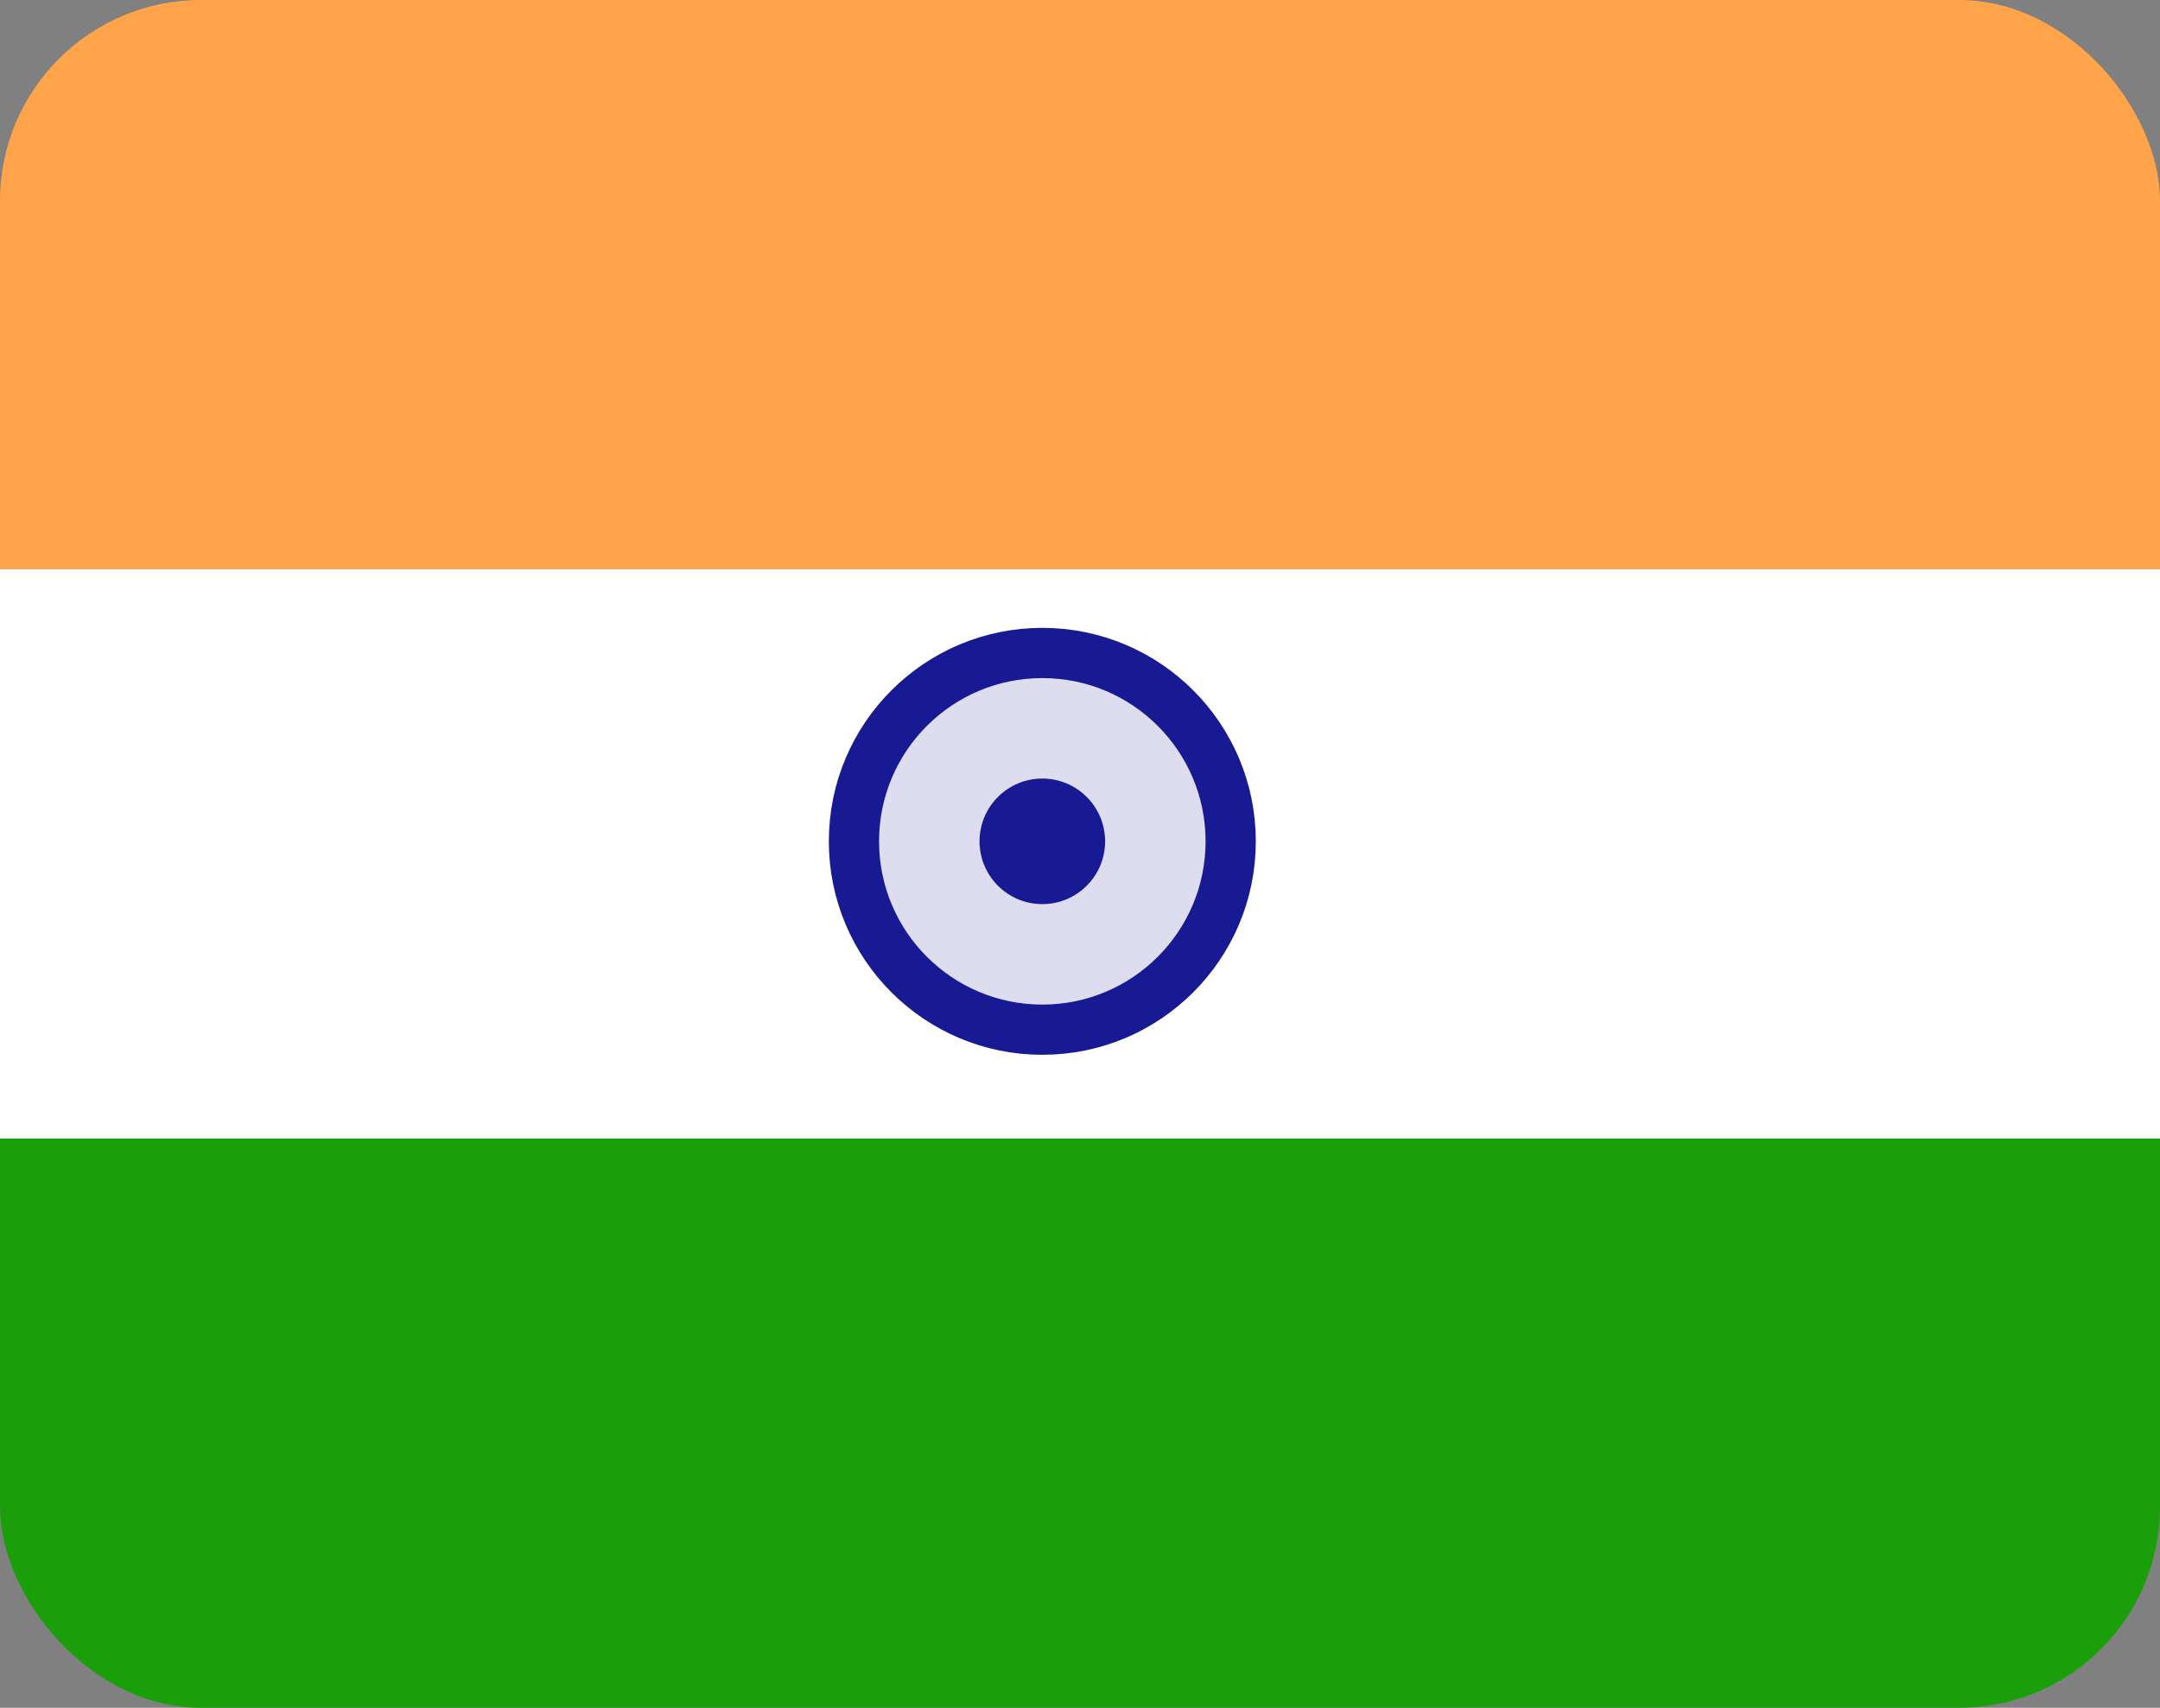 <svg width="43" height="34" viewBox="0 0 43 34" fill="none" xmlns="http://www.w3.org/2000/svg">
<rect x="0" y="0" width="43" height="34" fill="#808080" stroke="none"/>
<g clip-path="url(#clip0_1385_22558)">
<path d="M43 0H0V11.333H43V0Z" fill="#FFA44A"/>
<path d="M43 11.333H0V22.667H43V11.333Z" fill="white"/>
<path d="M43 22.667H0V34H43V22.667Z" fill="#1A9F0B"/>
<circle cx="20.75" cy="16.75" r="3.75" fill="#DDDDEF" stroke="#181A93"/>
<circle cx="20.75" cy="16.75" r="1.25" fill="#181A93"/>
</g>
<defs>
<clipPath id="clip0_1385_22558">
<rect width="43" height="34" rx="4" fill="white"/>
</clipPath>
</defs>
</svg>

